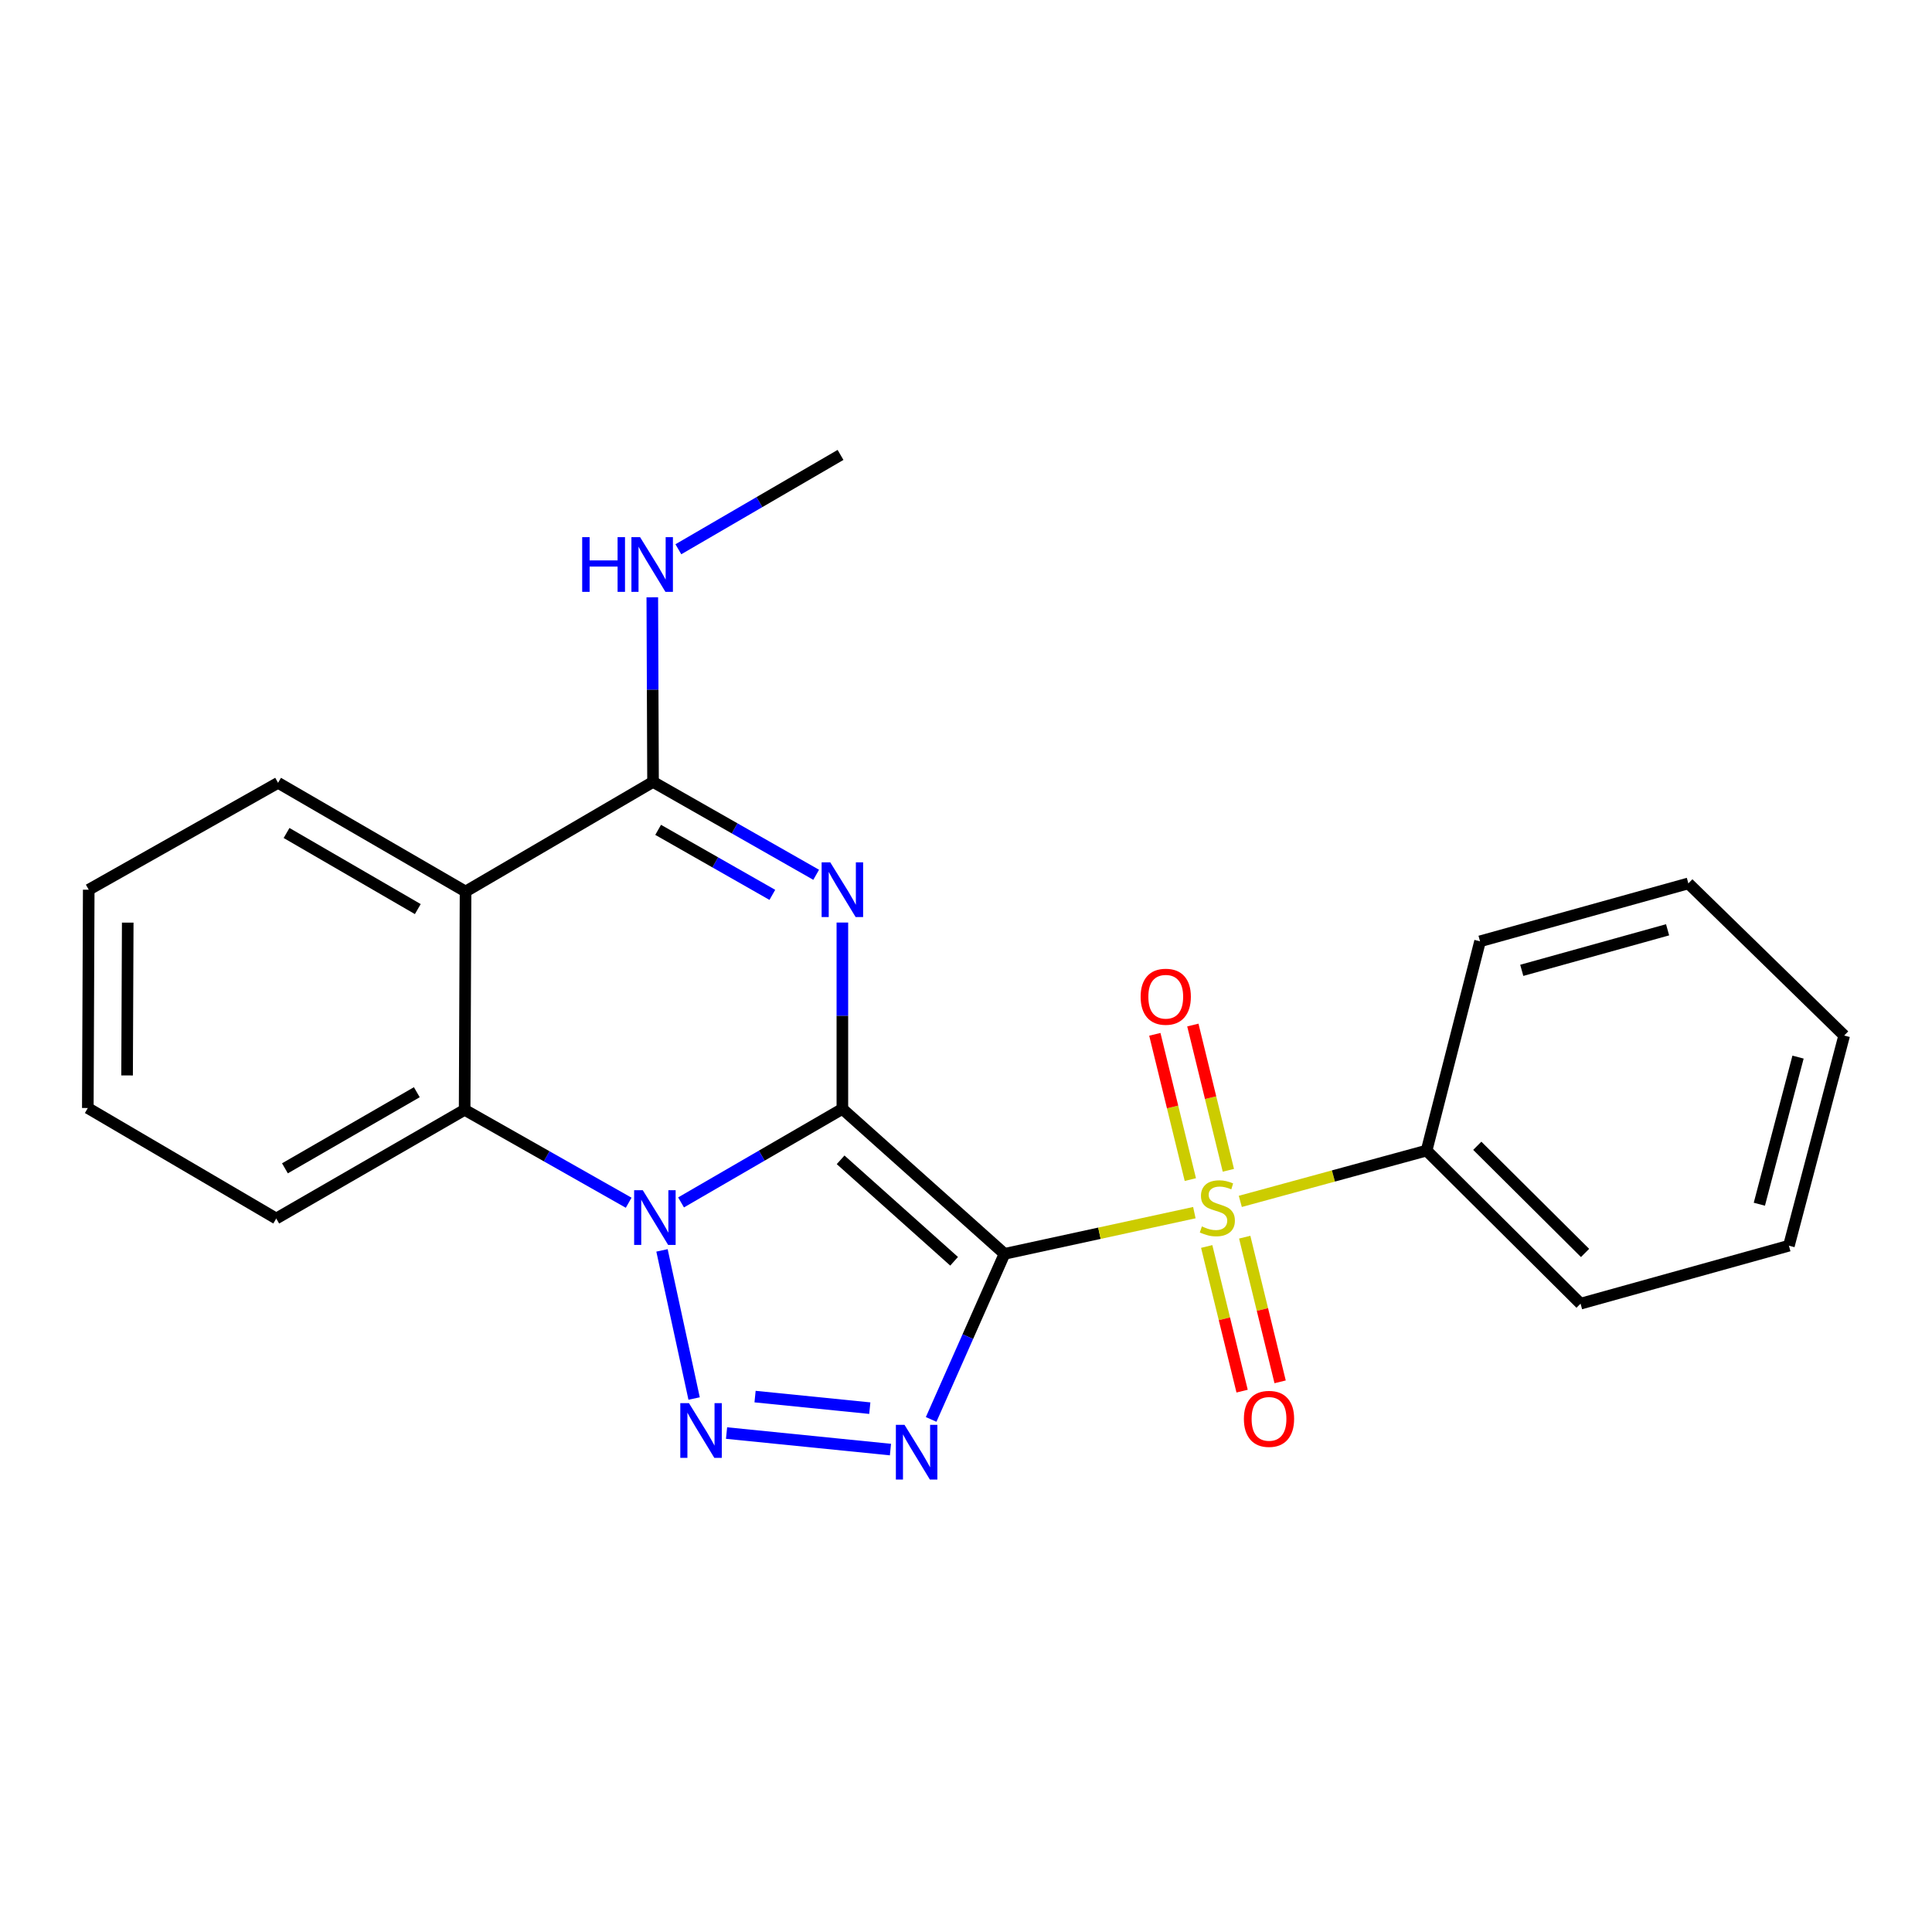 <?xml version='1.0' encoding='iso-8859-1'?>
<svg version='1.1' baseProfile='full'
              xmlns='http://www.w3.org/2000/svg'
                      xmlns:rdkit='http://www.rdkit.org/xml'
                      xmlns:xlink='http://www.w3.org/1999/xlink'
                  xml:space='preserve'
width='1000px' height='1000px' viewBox='0 0 1000 1000'>
<!-- END OF HEADER -->
<rect style='opacity:1.0;fill:#FFFFFF;stroke:none' width='1000' height='1000' x='0' y='0'> </rect>
<path class='bond-0' d='M 436.01,573.962 L 519.931,648.991' style='fill:none;fill-rule:evenodd;stroke:#000000;stroke-width:6px;stroke-linecap:butt;stroke-linejoin:miter;stroke-opacity:1' />
<path class='bond-0' d='M 435.097,600.318 L 493.841,652.838' style='fill:none;fill-rule:evenodd;stroke:#000000;stroke-width:6px;stroke-linecap:butt;stroke-linejoin:miter;stroke-opacity:1' />
<path class='bond-1' d='M 436.01,573.962 L 394.261,598.165' style='fill:none;fill-rule:evenodd;stroke:#000000;stroke-width:6px;stroke-linecap:butt;stroke-linejoin:miter;stroke-opacity:1' />
<path class='bond-1' d='M 394.261,598.165 L 352.512,622.368' style='fill:none;fill-rule:evenodd;stroke:#0000FF;stroke-width:6px;stroke-linecap:butt;stroke-linejoin:miter;stroke-opacity:1' />
<path class='bond-2' d='M 436.01,573.962 L 436.01,525.734' style='fill:none;fill-rule:evenodd;stroke:#000000;stroke-width:6px;stroke-linecap:butt;stroke-linejoin:miter;stroke-opacity:1' />
<path class='bond-2' d='M 436.01,525.734 L 436.01,477.507' style='fill:none;fill-rule:evenodd;stroke:#0000FF;stroke-width:6px;stroke-linecap:butt;stroke-linejoin:miter;stroke-opacity:1' />
<path class='bond-3' d='M 519.931,648.991 L 569.064,638.326' style='fill:none;fill-rule:evenodd;stroke:#000000;stroke-width:6px;stroke-linecap:butt;stroke-linejoin:miter;stroke-opacity:1' />
<path class='bond-3' d='M 569.064,638.326 L 618.197,627.66' style='fill:none;fill-rule:evenodd;stroke:#CCCC00;stroke-width:6px;stroke-linecap:butt;stroke-linejoin:miter;stroke-opacity:1' />
<path class='bond-4' d='M 519.931,648.991 L 500.945,691.842' style='fill:none;fill-rule:evenodd;stroke:#000000;stroke-width:6px;stroke-linecap:butt;stroke-linejoin:miter;stroke-opacity:1' />
<path class='bond-4' d='M 500.945,691.842 L 481.96,734.693' style='fill:none;fill-rule:evenodd;stroke:#0000FF;stroke-width:6px;stroke-linecap:butt;stroke-linejoin:miter;stroke-opacity:1' />
<path class='bond-5' d='M 342.649,647.199 L 359.273,723.874' style='fill:none;fill-rule:evenodd;stroke:#0000FF;stroke-width:6px;stroke-linecap:butt;stroke-linejoin:miter;stroke-opacity:1' />
<path class='bond-8' d='M 325.398,622.533 L 282.947,598.483' style='fill:none;fill-rule:evenodd;stroke:#0000FF;stroke-width:6px;stroke-linecap:butt;stroke-linejoin:miter;stroke-opacity:1' />
<path class='bond-8' d='M 282.947,598.483 L 240.496,574.434' style='fill:none;fill-rule:evenodd;stroke:#000000;stroke-width:6px;stroke-linecap:butt;stroke-linejoin:miter;stroke-opacity:1' />
<path class='bond-6' d='M 422.451,452.791 L 380.231,428.752' style='fill:none;fill-rule:evenodd;stroke:#0000FF;stroke-width:6px;stroke-linecap:butt;stroke-linejoin:miter;stroke-opacity:1' />
<path class='bond-6' d='M 380.231,428.752 L 338.011,404.714' style='fill:none;fill-rule:evenodd;stroke:#000000;stroke-width:6px;stroke-linecap:butt;stroke-linejoin:miter;stroke-opacity:1' />
<path class='bond-6' d='M 399.762,463.183 L 370.208,446.356' style='fill:none;fill-rule:evenodd;stroke:#0000FF;stroke-width:6px;stroke-linecap:butt;stroke-linejoin:miter;stroke-opacity:1' />
<path class='bond-6' d='M 370.208,446.356 L 340.654,429.529' style='fill:none;fill-rule:evenodd;stroke:#000000;stroke-width:6px;stroke-linecap:butt;stroke-linejoin:miter;stroke-opacity:1' />
<path class='bond-9' d='M 624.588,645.177 L 633.751,682.613' style='fill:none;fill-rule:evenodd;stroke:#CCCC00;stroke-width:6px;stroke-linecap:butt;stroke-linejoin:miter;stroke-opacity:1' />
<path class='bond-9' d='M 633.751,682.613 L 642.915,720.05' style='fill:none;fill-rule:evenodd;stroke:#FF0000;stroke-width:6px;stroke-linecap:butt;stroke-linejoin:miter;stroke-opacity:1' />
<path class='bond-9' d='M 644.264,640.36 L 653.427,677.797' style='fill:none;fill-rule:evenodd;stroke:#CCCC00;stroke-width:6px;stroke-linecap:butt;stroke-linejoin:miter;stroke-opacity:1' />
<path class='bond-9' d='M 653.427,677.797 L 662.591,715.234' style='fill:none;fill-rule:evenodd;stroke:#FF0000;stroke-width:6px;stroke-linecap:butt;stroke-linejoin:miter;stroke-opacity:1' />
<path class='bond-10' d='M 635.795,605.74 L 626.606,568.147' style='fill:none;fill-rule:evenodd;stroke:#CCCC00;stroke-width:6px;stroke-linecap:butt;stroke-linejoin:miter;stroke-opacity:1' />
<path class='bond-10' d='M 626.606,568.147 L 617.417,530.555' style='fill:none;fill-rule:evenodd;stroke:#FF0000;stroke-width:6px;stroke-linecap:butt;stroke-linejoin:miter;stroke-opacity:1' />
<path class='bond-10' d='M 616.118,610.55 L 606.929,572.957' style='fill:none;fill-rule:evenodd;stroke:#CCCC00;stroke-width:6px;stroke-linecap:butt;stroke-linejoin:miter;stroke-opacity:1' />
<path class='bond-10' d='M 606.929,572.957 L 597.74,535.365' style='fill:none;fill-rule:evenodd;stroke:#FF0000;stroke-width:6px;stroke-linecap:butt;stroke-linejoin:miter;stroke-opacity:1' />
<path class='bond-11' d='M 641.982,621.835 L 690.192,608.685' style='fill:none;fill-rule:evenodd;stroke:#CCCC00;stroke-width:6px;stroke-linecap:butt;stroke-linejoin:miter;stroke-opacity:1' />
<path class='bond-11' d='M 690.192,608.685 L 738.403,595.535' style='fill:none;fill-rule:evenodd;stroke:#000000;stroke-width:6px;stroke-linecap:butt;stroke-linejoin:miter;stroke-opacity:1' />
<path class='bond-24' d='M 460.899,750.296 L 376.063,741.748' style='fill:none;fill-rule:evenodd;stroke:#0000FF;stroke-width:6px;stroke-linecap:butt;stroke-linejoin:miter;stroke-opacity:1' />
<path class='bond-24' d='M 450.204,728.859 L 390.819,722.876' style='fill:none;fill-rule:evenodd;stroke:#0000FF;stroke-width:6px;stroke-linecap:butt;stroke-linejoin:miter;stroke-opacity:1' />
<path class='bond-7' d='M 338.011,404.714 L 240.969,461.456' style='fill:none;fill-rule:evenodd;stroke:#000000;stroke-width:6px;stroke-linecap:butt;stroke-linejoin:miter;stroke-opacity:1' />
<path class='bond-12' d='M 338.011,404.714 L 337.82,356.937' style='fill:none;fill-rule:evenodd;stroke:#000000;stroke-width:6px;stroke-linecap:butt;stroke-linejoin:miter;stroke-opacity:1' />
<path class='bond-12' d='M 337.82,356.937 L 337.629,309.159' style='fill:none;fill-rule:evenodd;stroke:#0000FF;stroke-width:6px;stroke-linecap:butt;stroke-linejoin:miter;stroke-opacity:1' />
<path class='bond-13' d='M 240.969,461.456 L 143.926,405.187' style='fill:none;fill-rule:evenodd;stroke:#000000;stroke-width:6px;stroke-linecap:butt;stroke-linejoin:miter;stroke-opacity:1' />
<path class='bond-13' d='M 216.251,470.54 L 148.321,431.151' style='fill:none;fill-rule:evenodd;stroke:#000000;stroke-width:6px;stroke-linecap:butt;stroke-linejoin:miter;stroke-opacity:1' />
<path class='bond-23' d='M 240.969,461.456 L 240.496,574.434' style='fill:none;fill-rule:evenodd;stroke:#000000;stroke-width:6px;stroke-linecap:butt;stroke-linejoin:miter;stroke-opacity:1' />
<path class='bond-14' d='M 240.496,574.434 L 142.981,630.704' style='fill:none;fill-rule:evenodd;stroke:#000000;stroke-width:6px;stroke-linecap:butt;stroke-linejoin:miter;stroke-opacity:1' />
<path class='bond-14' d='M 215.744,565.329 L 147.484,604.718' style='fill:none;fill-rule:evenodd;stroke:#000000;stroke-width:6px;stroke-linecap:butt;stroke-linejoin:miter;stroke-opacity:1' />
<path class='bond-15' d='M 738.403,595.535 L 818.092,674.774' style='fill:none;fill-rule:evenodd;stroke:#000000;stroke-width:6px;stroke-linecap:butt;stroke-linejoin:miter;stroke-opacity:1' />
<path class='bond-15' d='M 764.639,593.057 L 820.422,648.524' style='fill:none;fill-rule:evenodd;stroke:#000000;stroke-width:6px;stroke-linecap:butt;stroke-linejoin:miter;stroke-opacity:1' />
<path class='bond-16' d='M 738.403,595.535 L 766.065,487.228' style='fill:none;fill-rule:evenodd;stroke:#000000;stroke-width:6px;stroke-linecap:butt;stroke-linejoin:miter;stroke-opacity:1' />
<path class='bond-17' d='M 351.121,284.297 L 393.087,259.882' style='fill:none;fill-rule:evenodd;stroke:#0000FF;stroke-width:6px;stroke-linecap:butt;stroke-linejoin:miter;stroke-opacity:1' />
<path class='bond-17' d='M 393.087,259.882 L 435.054,235.466' style='fill:none;fill-rule:evenodd;stroke:#000000;stroke-width:6px;stroke-linecap:butt;stroke-linejoin:miter;stroke-opacity:1' />
<path class='bond-18' d='M 143.926,405.187 L 45.927,460.511' style='fill:none;fill-rule:evenodd;stroke:#000000;stroke-width:6px;stroke-linecap:butt;stroke-linejoin:miter;stroke-opacity:1' />
<path class='bond-19' d='M 142.981,630.704 L 45.455,573.511' style='fill:none;fill-rule:evenodd;stroke:#000000;stroke-width:6px;stroke-linecap:butt;stroke-linejoin:miter;stroke-opacity:1' />
<path class='bond-21' d='M 818.092,674.774 L 925.938,644.771' style='fill:none;fill-rule:evenodd;stroke:#000000;stroke-width:6px;stroke-linecap:butt;stroke-linejoin:miter;stroke-opacity:1' />
<path class='bond-20' d='M 766.065,487.228 L 873.889,457.247' style='fill:none;fill-rule:evenodd;stroke:#000000;stroke-width:6px;stroke-linecap:butt;stroke-linejoin:miter;stroke-opacity:1' />
<path class='bond-20' d='M 787.665,502.247 L 863.142,481.261' style='fill:none;fill-rule:evenodd;stroke:#000000;stroke-width:6px;stroke-linecap:butt;stroke-linejoin:miter;stroke-opacity:1' />
<path class='bond-25' d='M 45.927,460.511 L 45.455,573.511' style='fill:none;fill-rule:evenodd;stroke:#000000;stroke-width:6px;stroke-linecap:butt;stroke-linejoin:miter;stroke-opacity:1' />
<path class='bond-25' d='M 66.113,477.546 L 65.782,556.646' style='fill:none;fill-rule:evenodd;stroke:#000000;stroke-width:6px;stroke-linecap:butt;stroke-linejoin:miter;stroke-opacity:1' />
<path class='bond-22' d='M 873.889,457.247 L 954.545,535.991' style='fill:none;fill-rule:evenodd;stroke:#000000;stroke-width:6px;stroke-linecap:butt;stroke-linejoin:miter;stroke-opacity:1' />
<path class='bond-26' d='M 925.938,644.771 L 954.545,535.991' style='fill:none;fill-rule:evenodd;stroke:#000000;stroke-width:6px;stroke-linecap:butt;stroke-linejoin:miter;stroke-opacity:1' />
<path class='bond-26' d='M 910.638,623.302 L 930.663,547.156' style='fill:none;fill-rule:evenodd;stroke:#000000;stroke-width:6px;stroke-linecap:butt;stroke-linejoin:miter;stroke-opacity:1' />
<path  class='atom-2' d='M 332.708 616.06
L 341.988 631.06
Q 342.908 632.54, 344.388 635.22
Q 345.868 637.9, 345.948 638.06
L 345.948 616.06
L 349.708 616.06
L 349.708 644.38
L 345.828 644.38
L 335.868 627.98
Q 334.708 626.06, 333.468 623.86
Q 332.268 621.66, 331.908 620.98
L 331.908 644.38
L 328.228 644.38
L 328.228 616.06
L 332.708 616.06
' fill='#0000FF'/>
<path  class='atom-3' d='M 429.75 446.351
L 439.03 461.351
Q 439.95 462.831, 441.43 465.511
Q 442.91 468.191, 442.99 468.351
L 442.99 446.351
L 446.75 446.351
L 446.75 474.671
L 442.87 474.671
L 432.91 458.271
Q 431.75 456.351, 430.51 454.151
Q 429.31 451.951, 428.95 451.271
L 428.95 474.671
L 425.27 474.671
L 425.27 446.351
L 429.75 446.351
' fill='#0000FF'/>
<path  class='atom-4' d='M 622.095 634.797
Q 622.415 634.917, 623.735 635.477
Q 625.055 636.037, 626.495 636.397
Q 627.975 636.717, 629.415 636.717
Q 632.095 636.717, 633.655 635.437
Q 635.215 634.117, 635.215 631.837
Q 635.215 630.277, 634.415 629.317
Q 633.655 628.357, 632.455 627.837
Q 631.255 627.317, 629.255 626.717
Q 626.735 625.957, 625.215 625.237
Q 623.735 624.517, 622.655 622.997
Q 621.615 621.477, 621.615 618.917
Q 621.615 615.357, 624.015 613.157
Q 626.455 610.957, 631.255 610.957
Q 634.535 610.957, 638.255 612.517
L 637.335 615.597
Q 633.935 614.197, 631.375 614.197
Q 628.615 614.197, 627.095 615.357
Q 625.575 616.477, 625.615 618.437
Q 625.615 619.957, 626.375 620.877
Q 627.175 621.797, 628.295 622.317
Q 629.455 622.837, 631.375 623.437
Q 633.935 624.237, 635.455 625.037
Q 636.975 625.837, 638.055 627.477
Q 639.175 629.077, 639.175 631.837
Q 639.175 635.757, 636.535 637.877
Q 633.935 639.957, 629.575 639.957
Q 627.055 639.957, 625.135 639.397
Q 623.255 638.877, 621.015 637.957
L 622.095 634.797
' fill='#CCCC00'/>
<path  class='atom-5' d='M 468.182 737.501
L 477.462 752.501
Q 478.382 753.981, 479.862 756.661
Q 481.342 759.341, 481.422 759.501
L 481.422 737.501
L 485.182 737.501
L 485.182 765.821
L 481.302 765.821
L 471.342 749.421
Q 470.182 747.501, 468.942 745.301
Q 467.742 743.101, 467.382 742.421
L 467.382 765.821
L 463.702 765.821
L 463.702 737.501
L 468.182 737.501
' fill='#0000FF'/>
<path  class='atom-6' d='M 356.6 726.258
L 365.88 741.258
Q 366.8 742.738, 368.28 745.418
Q 369.76 748.098, 369.84 748.258
L 369.84 726.258
L 373.6 726.258
L 373.6 754.578
L 369.72 754.578
L 359.76 738.178
Q 358.6 736.258, 357.36 734.058
Q 356.16 731.858, 355.8 731.178
L 355.8 754.578
L 352.12 754.578
L 352.12 726.258
L 356.6 726.258
' fill='#0000FF'/>
<path  class='atom-10' d='M 643.834 734.399
Q 643.834 727.599, 647.194 723.799
Q 650.554 719.999, 656.834 719.999
Q 663.114 719.999, 666.474 723.799
Q 669.834 727.599, 669.834 734.399
Q 669.834 741.279, 666.434 745.199
Q 663.034 749.079, 656.834 749.079
Q 650.594 749.079, 647.194 745.199
Q 643.834 741.319, 643.834 734.399
M 656.834 745.879
Q 661.154 745.879, 663.474 742.999
Q 665.834 740.079, 665.834 734.399
Q 665.834 728.839, 663.474 726.039
Q 661.154 723.199, 656.834 723.199
Q 652.514 723.199, 650.154 725.999
Q 647.834 728.799, 647.834 734.399
Q 647.834 740.119, 650.154 742.999
Q 652.514 745.879, 656.834 745.879
' fill='#FF0000'/>
<path  class='atom-11' d='M 590.39 515.904
Q 590.39 509.104, 593.75 505.304
Q 597.11 501.504, 603.39 501.504
Q 609.67 501.504, 613.03 505.304
Q 616.39 509.104, 616.39 515.904
Q 616.39 522.784, 612.99 526.704
Q 609.59 530.584, 603.39 530.584
Q 597.15 530.584, 593.75 526.704
Q 590.39 522.824, 590.39 515.904
M 603.39 527.384
Q 607.71 527.384, 610.03 524.504
Q 612.39 521.584, 612.39 515.904
Q 612.39 510.344, 610.03 507.544
Q 607.71 504.704, 603.39 504.704
Q 599.07 504.704, 596.71 507.504
Q 594.39 510.304, 594.39 515.904
Q 594.39 521.624, 596.71 524.504
Q 599.07 527.384, 603.39 527.384
' fill='#FF0000'/>
<path  class='atom-13' d='M 301.341 278.026
L 305.181 278.026
L 305.181 290.066
L 319.661 290.066
L 319.661 278.026
L 323.501 278.026
L 323.501 306.346
L 319.661 306.346
L 319.661 293.266
L 305.181 293.266
L 305.181 306.346
L 301.341 306.346
L 301.341 278.026
' fill='#0000FF'/>
<path  class='atom-13' d='M 331.301 278.026
L 340.581 293.026
Q 341.501 294.506, 342.981 297.186
Q 344.461 299.866, 344.541 300.026
L 344.541 278.026
L 348.301 278.026
L 348.301 306.346
L 344.421 306.346
L 334.461 289.946
Q 333.301 288.026, 332.061 285.826
Q 330.861 283.626, 330.501 282.946
L 330.501 306.346
L 326.821 306.346
L 326.821 278.026
L 331.301 278.026
' fill='#0000FF'/>
</svg>
